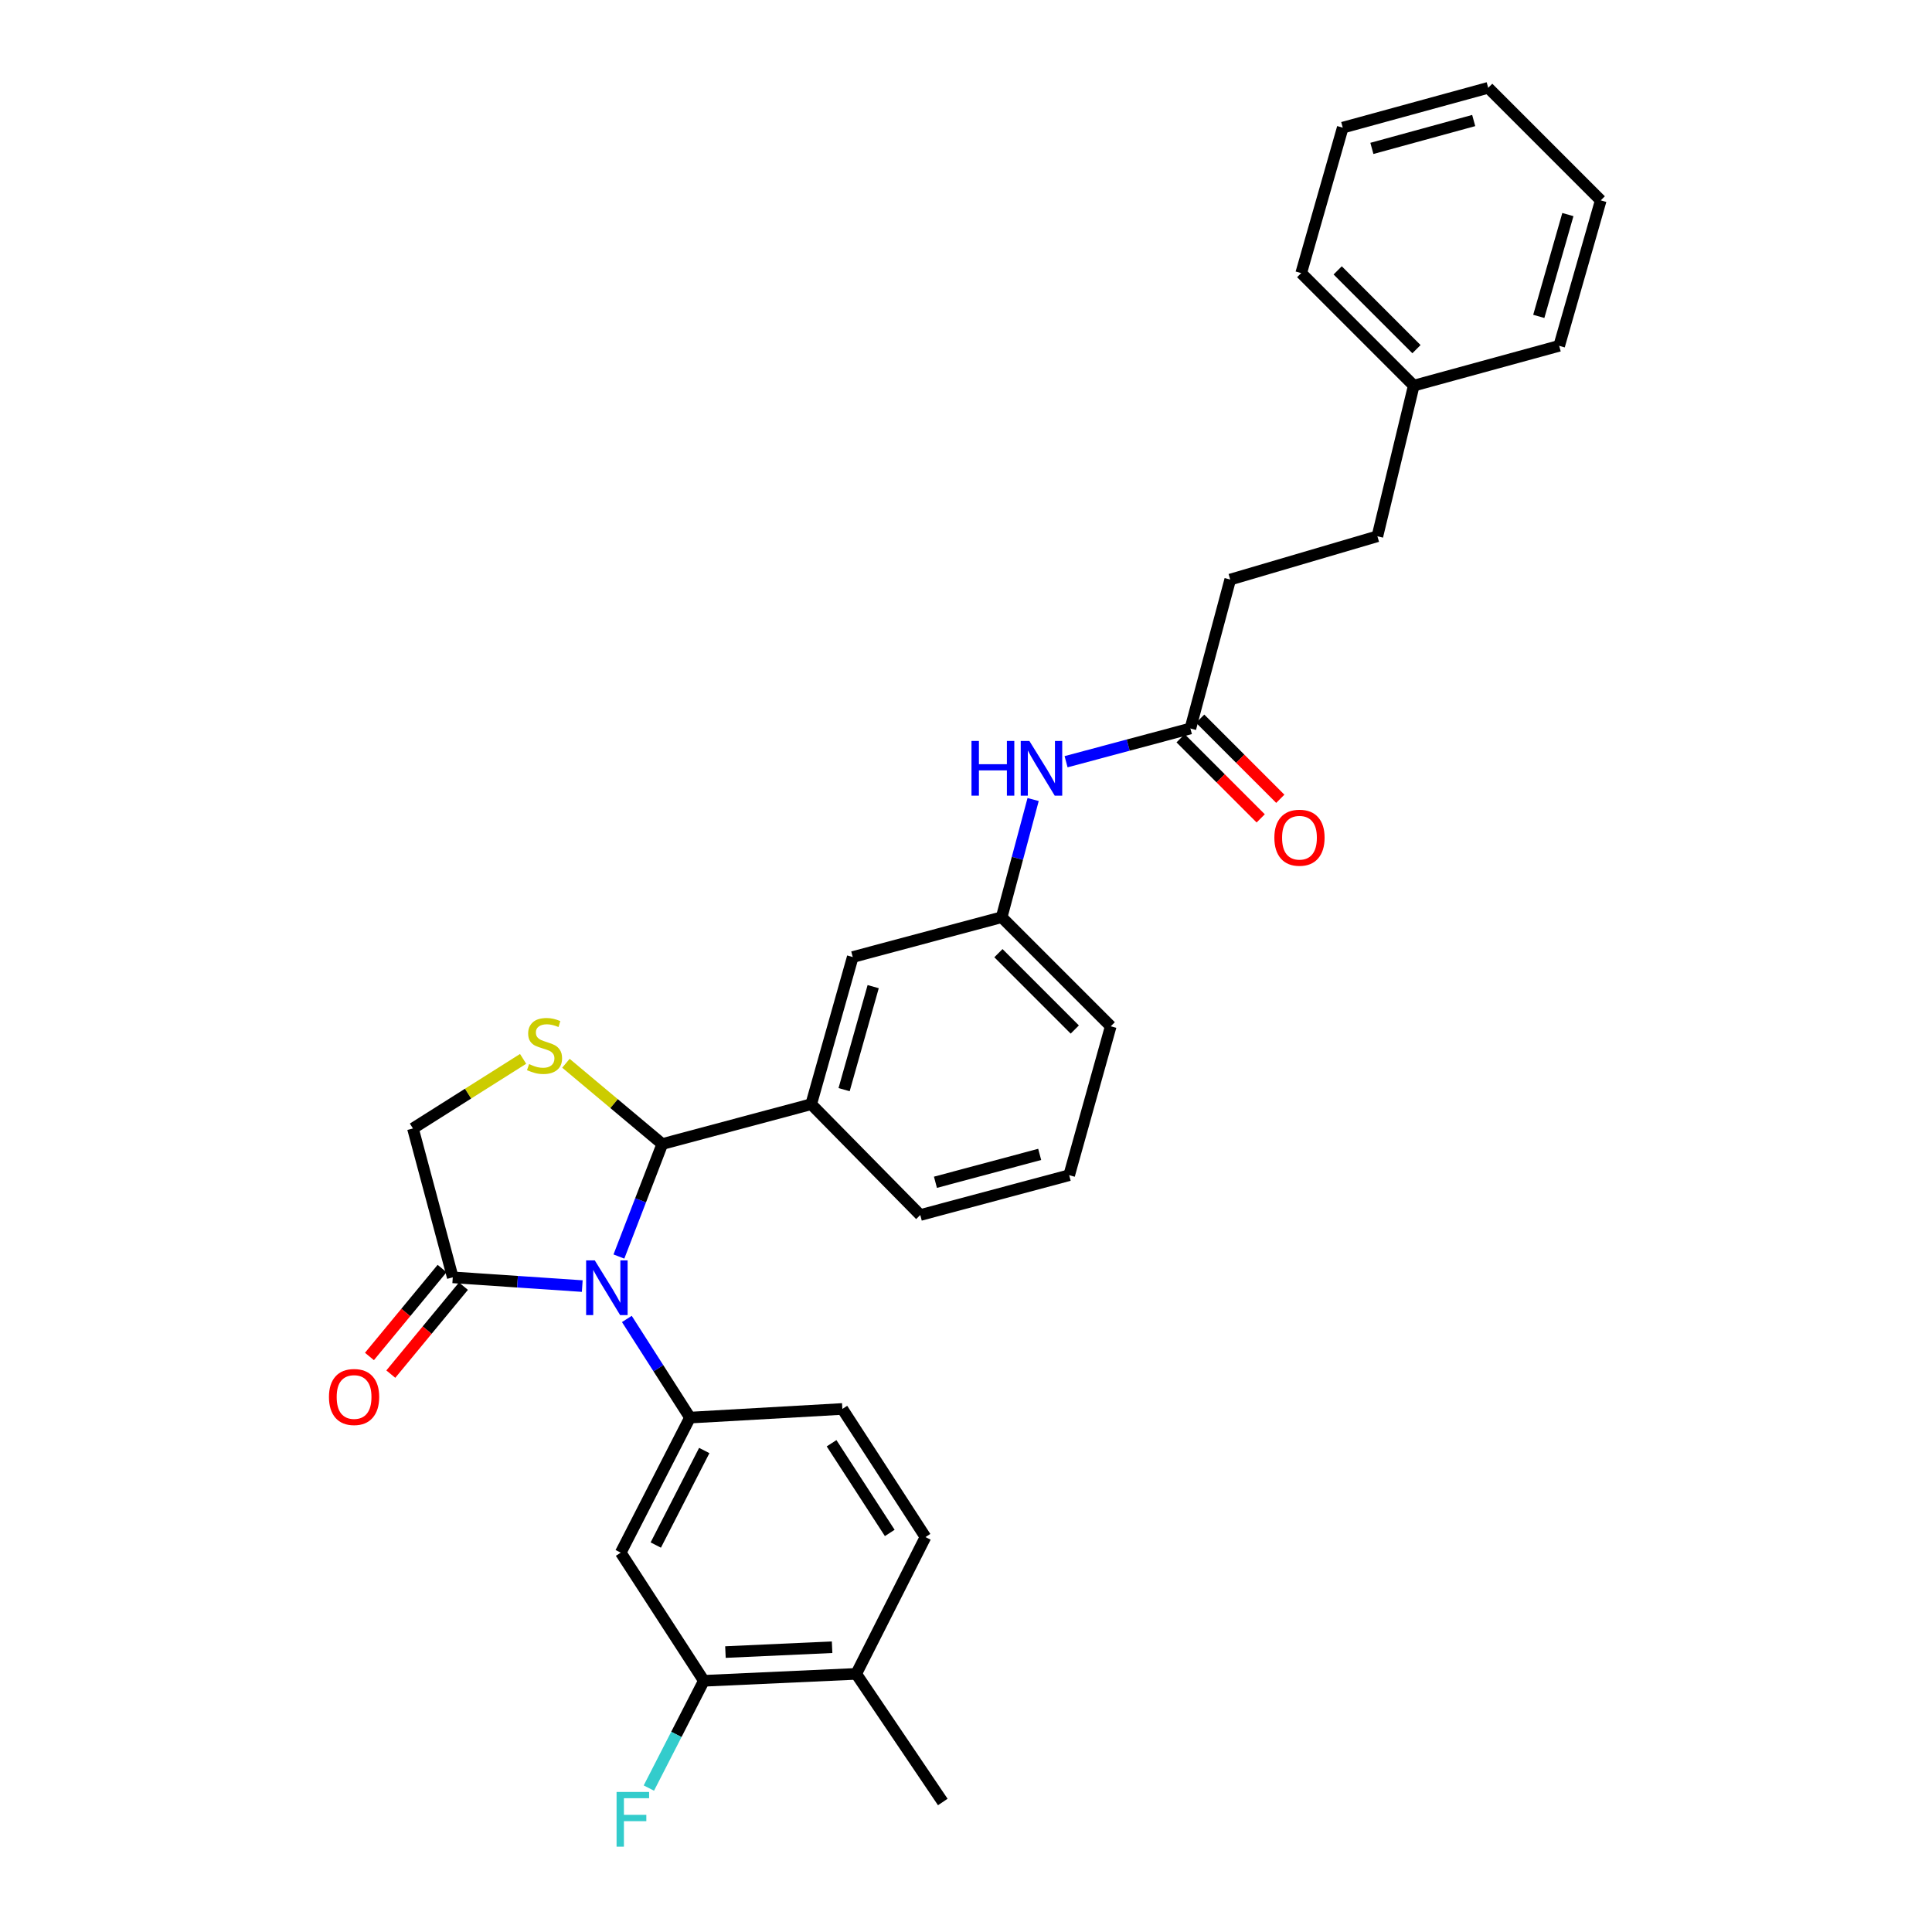 <?xml version='1.0' encoding='iso-8859-1'?>
<svg version='1.1' baseProfile='full'
              xmlns='http://www.w3.org/2000/svg'
                      xmlns:rdkit='http://www.rdkit.org/xml'
                      xmlns:xlink='http://www.w3.org/1999/xlink'
                  xml:space='preserve'
width='1000px' height='1000px' viewBox='0 0 1000 1000'>
<!-- END OF HEADER -->
<rect style='opacity:1.0;fill:#FFFFFF;stroke:none' width='1000' height='1000' x='0' y='0'> </rect>
<path class='bond-0' d='M 551.799,394.267 L 583.971,385.663' style='fill:none;fill-rule:evenodd;stroke:#0000FF;stroke-width:6px;stroke-linecap:butt;stroke-linejoin:miter;stroke-opacity:1' />
<path class='bond-0' d='M 583.971,385.663 L 616.143,377.059' style='fill:none;fill-rule:evenodd;stroke:#000000;stroke-width:6px;stroke-linecap:butt;stroke-linejoin:miter;stroke-opacity:1' />
<path class='bond-1' d='M 534.745,413.828 L 526.602,444.286' style='fill:none;fill-rule:evenodd;stroke:#0000FF;stroke-width:6px;stroke-linecap:butt;stroke-linejoin:miter;stroke-opacity:1' />
<path class='bond-1' d='M 526.602,444.286 L 518.458,474.744' style='fill:none;fill-rule:evenodd;stroke:#000000;stroke-width:6px;stroke-linecap:butt;stroke-linejoin:miter;stroke-opacity:1' />
<path class='bond-2' d='M 636.757,299.981 L 712.935,277.574' style='fill:none;fill-rule:evenodd;stroke:#000000;stroke-width:6px;stroke-linecap:butt;stroke-linejoin:miter;stroke-opacity:1' />
<path class='bond-3' d='M 636.757,299.981 L 616.143,377.059' style='fill:none;fill-rule:evenodd;stroke:#000000;stroke-width:6px;stroke-linecap:butt;stroke-linejoin:miter;stroke-opacity:1' />
<path class='bond-4' d='M 611.072,382.13 L 631.806,402.861' style='fill:none;fill-rule:evenodd;stroke:#000000;stroke-width:6px;stroke-linecap:butt;stroke-linejoin:miter;stroke-opacity:1' />
<path class='bond-4' d='M 631.806,402.861 L 652.54,423.592' style='fill:none;fill-rule:evenodd;stroke:#FF0000;stroke-width:6px;stroke-linecap:butt;stroke-linejoin:miter;stroke-opacity:1' />
<path class='bond-4' d='M 621.213,371.988 L 641.947,392.719' style='fill:none;fill-rule:evenodd;stroke:#000000;stroke-width:6px;stroke-linecap:butt;stroke-linejoin:miter;stroke-opacity:1' />
<path class='bond-4' d='M 641.947,392.719 L 662.681,413.45' style='fill:none;fill-rule:evenodd;stroke:#FF0000;stroke-width:6px;stroke-linecap:butt;stroke-linejoin:miter;stroke-opacity:1' />
<path class='bond-5' d='M 712.935,277.574 L 731.756,199.603' style='fill:none;fill-rule:evenodd;stroke:#000000;stroke-width:6px;stroke-linecap:butt;stroke-linejoin:miter;stroke-opacity:1' />
<path class='bond-6' d='M 270.759,548.072 L 242.249,566.079' style='fill:none;fill-rule:evenodd;stroke:#CCCC00;stroke-width:6px;stroke-linecap:butt;stroke-linejoin:miter;stroke-opacity:1' />
<path class='bond-6' d='M 242.249,566.079 L 213.739,584.086' style='fill:none;fill-rule:evenodd;stroke:#000000;stroke-width:6px;stroke-linecap:butt;stroke-linejoin:miter;stroke-opacity:1' />
<path class='bond-7' d='M 292.921,550.342 L 317.858,571.246' style='fill:none;fill-rule:evenodd;stroke:#CCCC00;stroke-width:6px;stroke-linecap:butt;stroke-linejoin:miter;stroke-opacity:1' />
<path class='bond-7' d='M 317.858,571.246 L 342.795,592.15' style='fill:none;fill-rule:evenodd;stroke:#000000;stroke-width:6px;stroke-linecap:butt;stroke-linejoin:miter;stroke-opacity:1' />
<path class='bond-8' d='M 213.739,584.086 L 234.353,661.156' style='fill:none;fill-rule:evenodd;stroke:#000000;stroke-width:6px;stroke-linecap:butt;stroke-linejoin:miter;stroke-opacity:1' />
<path class='bond-9' d='M 234.353,661.156 L 267.866,663.416' style='fill:none;fill-rule:evenodd;stroke:#000000;stroke-width:6px;stroke-linecap:butt;stroke-linejoin:miter;stroke-opacity:1' />
<path class='bond-9' d='M 267.866,663.416 L 301.378,665.676' style='fill:none;fill-rule:evenodd;stroke:#0000FF;stroke-width:6px;stroke-linecap:butt;stroke-linejoin:miter;stroke-opacity:1' />
<path class='bond-10' d='M 228.824,656.589 L 210.024,679.347' style='fill:none;fill-rule:evenodd;stroke:#000000;stroke-width:6px;stroke-linecap:butt;stroke-linejoin:miter;stroke-opacity:1' />
<path class='bond-10' d='M 210.024,679.347 L 191.224,702.106' style='fill:none;fill-rule:evenodd;stroke:#FF0000;stroke-width:6px;stroke-linecap:butt;stroke-linejoin:miter;stroke-opacity:1' />
<path class='bond-10' d='M 239.882,665.723 L 221.082,688.482' style='fill:none;fill-rule:evenodd;stroke:#000000;stroke-width:6px;stroke-linecap:butt;stroke-linejoin:miter;stroke-opacity:1' />
<path class='bond-10' d='M 221.082,688.482 L 202.283,711.241' style='fill:none;fill-rule:evenodd;stroke:#FF0000;stroke-width:6px;stroke-linecap:butt;stroke-linejoin:miter;stroke-opacity:1' />
<path class='bond-11' d='M 320.344,650.382 L 331.57,621.266' style='fill:none;fill-rule:evenodd;stroke:#0000FF;stroke-width:6px;stroke-linecap:butt;stroke-linejoin:miter;stroke-opacity:1' />
<path class='bond-11' d='M 331.57,621.266 L 342.795,592.15' style='fill:none;fill-rule:evenodd;stroke:#000000;stroke-width:6px;stroke-linecap:butt;stroke-linejoin:miter;stroke-opacity:1' />
<path class='bond-12' d='M 324.457,682.69 L 340.798,708.219' style='fill:none;fill-rule:evenodd;stroke:#0000FF;stroke-width:6px;stroke-linecap:butt;stroke-linejoin:miter;stroke-opacity:1' />
<path class='bond-12' d='M 340.798,708.219 L 357.138,733.748' style='fill:none;fill-rule:evenodd;stroke:#000000;stroke-width:6px;stroke-linecap:butt;stroke-linejoin:miter;stroke-opacity:1' />
<path class='bond-13' d='M 342.795,592.15 L 419.873,571.536' style='fill:none;fill-rule:evenodd;stroke:#000000;stroke-width:6px;stroke-linecap:butt;stroke-linejoin:miter;stroke-opacity:1' />
<path class='bond-14' d='M 518.458,474.744 L 574.914,531.208' style='fill:none;fill-rule:evenodd;stroke:#000000;stroke-width:6px;stroke-linecap:butt;stroke-linejoin:miter;stroke-opacity:1' />
<path class='bond-14' d='M 516.784,493.355 L 556.303,532.879' style='fill:none;fill-rule:evenodd;stroke:#000000;stroke-width:6px;stroke-linecap:butt;stroke-linejoin:miter;stroke-opacity:1' />
<path class='bond-15' d='M 518.458,474.744 L 441.38,495.358' style='fill:none;fill-rule:evenodd;stroke:#000000;stroke-width:6px;stroke-linecap:butt;stroke-linejoin:miter;stroke-opacity:1' />
<path class='bond-16' d='M 574.914,531.208 L 553.407,608.278' style='fill:none;fill-rule:evenodd;stroke:#000000;stroke-width:6px;stroke-linecap:butt;stroke-linejoin:miter;stroke-opacity:1' />
<path class='bond-17' d='M 364.31,869.976 L 443.173,866.39' style='fill:none;fill-rule:evenodd;stroke:#000000;stroke-width:6px;stroke-linecap:butt;stroke-linejoin:miter;stroke-opacity:1' />
<path class='bond-17' d='M 375.488,855.11 L 430.692,852.599' style='fill:none;fill-rule:evenodd;stroke:#000000;stroke-width:6px;stroke-linecap:butt;stroke-linejoin:miter;stroke-opacity:1' />
<path class='bond-18' d='M 364.31,869.976 L 321.288,803.655' style='fill:none;fill-rule:evenodd;stroke:#000000;stroke-width:6px;stroke-linecap:butt;stroke-linejoin:miter;stroke-opacity:1' />
<path class='bond-19' d='M 364.31,869.976 L 350.08,897.738' style='fill:none;fill-rule:evenodd;stroke:#000000;stroke-width:6px;stroke-linecap:butt;stroke-linejoin:miter;stroke-opacity:1' />
<path class='bond-19' d='M 350.08,897.738 L 335.85,925.501' style='fill:none;fill-rule:evenodd;stroke:#33CCCC;stroke-width:6px;stroke-linecap:butt;stroke-linejoin:miter;stroke-opacity:1' />
<path class='bond-20' d='M 443.173,866.39 L 479.023,795.591' style='fill:none;fill-rule:evenodd;stroke:#000000;stroke-width:6px;stroke-linecap:butt;stroke-linejoin:miter;stroke-opacity:1' />
<path class='bond-21' d='M 443.173,866.39 L 487.987,932.711' style='fill:none;fill-rule:evenodd;stroke:#000000;stroke-width:6px;stroke-linecap:butt;stroke-linejoin:miter;stroke-opacity:1' />
<path class='bond-22' d='M 479.023,795.591 L 436.001,729.27' style='fill:none;fill-rule:evenodd;stroke:#000000;stroke-width:6px;stroke-linecap:butt;stroke-linejoin:miter;stroke-opacity:1' />
<path class='bond-22' d='M 460.536,793.448 L 430.421,747.024' style='fill:none;fill-rule:evenodd;stroke:#000000;stroke-width:6px;stroke-linecap:butt;stroke-linejoin:miter;stroke-opacity:1' />
<path class='bond-23' d='M 436.001,729.27 L 357.138,733.748' style='fill:none;fill-rule:evenodd;stroke:#000000;stroke-width:6px;stroke-linecap:butt;stroke-linejoin:miter;stroke-opacity:1' />
<path class='bond-24' d='M 357.138,733.748 L 321.288,803.655' style='fill:none;fill-rule:evenodd;stroke:#000000;stroke-width:6px;stroke-linecap:butt;stroke-linejoin:miter;stroke-opacity:1' />
<path class='bond-24' d='M 364.523,750.779 L 339.428,799.714' style='fill:none;fill-rule:evenodd;stroke:#000000;stroke-width:6px;stroke-linecap:butt;stroke-linejoin:miter;stroke-opacity:1' />
<path class='bond-25' d='M 553.407,608.278 L 476.329,628.892' style='fill:none;fill-rule:evenodd;stroke:#000000;stroke-width:6px;stroke-linecap:butt;stroke-linejoin:miter;stroke-opacity:1' />
<path class='bond-25' d='M 538.14,597.514 L 484.185,611.944' style='fill:none;fill-rule:evenodd;stroke:#000000;stroke-width:6px;stroke-linecap:butt;stroke-linejoin:miter;stroke-opacity:1' />
<path class='bond-26' d='M 476.329,628.892 L 419.873,571.536' style='fill:none;fill-rule:evenodd;stroke:#000000;stroke-width:6px;stroke-linecap:butt;stroke-linejoin:miter;stroke-opacity:1' />
<path class='bond-27' d='M 419.873,571.536 L 441.38,495.358' style='fill:none;fill-rule:evenodd;stroke:#000000;stroke-width:6px;stroke-linecap:butt;stroke-linejoin:miter;stroke-opacity:1' />
<path class='bond-27' d='M 436.903,564.006 L 451.957,510.682' style='fill:none;fill-rule:evenodd;stroke:#000000;stroke-width:6px;stroke-linecap:butt;stroke-linejoin:miter;stroke-opacity:1' />
<path class='bond-28' d='M 731.756,199.603 L 673.499,141.354' style='fill:none;fill-rule:evenodd;stroke:#000000;stroke-width:6px;stroke-linecap:butt;stroke-linejoin:miter;stroke-opacity:1' />
<path class='bond-28' d='M 733.159,180.723 L 692.379,139.949' style='fill:none;fill-rule:evenodd;stroke:#000000;stroke-width:6px;stroke-linecap:butt;stroke-linejoin:miter;stroke-opacity:1' />
<path class='bond-29' d='M 731.756,199.603 L 807.033,178.997' style='fill:none;fill-rule:evenodd;stroke:#000000;stroke-width:6px;stroke-linecap:butt;stroke-linejoin:miter;stroke-opacity:1' />
<path class='bond-30' d='M 673.499,141.354 L 695.006,66.069' style='fill:none;fill-rule:evenodd;stroke:#000000;stroke-width:6px;stroke-linecap:butt;stroke-linejoin:miter;stroke-opacity:1' />
<path class='bond-31' d='M 807.033,178.997 L 828.548,103.711' style='fill:none;fill-rule:evenodd;stroke:#000000;stroke-width:6px;stroke-linecap:butt;stroke-linejoin:miter;stroke-opacity:1' />
<path class='bond-31' d='M 796.47,163.763 L 811.53,111.063' style='fill:none;fill-rule:evenodd;stroke:#000000;stroke-width:6px;stroke-linecap:butt;stroke-linejoin:miter;stroke-opacity:1' />
<path class='bond-32' d='M 695.006,66.069 L 770.291,45.455' style='fill:none;fill-rule:evenodd;stroke:#000000;stroke-width:6px;stroke-linecap:butt;stroke-linejoin:miter;stroke-opacity:1' />
<path class='bond-32' d='M 710.086,76.811 L 762.786,62.381' style='fill:none;fill-rule:evenodd;stroke:#000000;stroke-width:6px;stroke-linecap:butt;stroke-linejoin:miter;stroke-opacity:1' />
<path class='bond-33' d='M 828.548,103.711 L 770.291,45.455' style='fill:none;fill-rule:evenodd;stroke:#000000;stroke-width:6px;stroke-linecap:butt;stroke-linejoin:miter;stroke-opacity:1' />
<path  class='atom-0' d='M 502.844 383.513
L 506.684 383.513
L 506.684 395.553
L 521.164 395.553
L 521.164 383.513
L 525.004 383.513
L 525.004 411.833
L 521.164 411.833
L 521.164 398.753
L 506.684 398.753
L 506.684 411.833
L 502.844 411.833
L 502.844 383.513
' fill='#0000FF'/>
<path  class='atom-0' d='M 532.804 383.513
L 542.084 398.513
Q 543.004 399.993, 544.484 402.673
Q 545.964 405.353, 546.044 405.513
L 546.044 383.513
L 549.804 383.513
L 549.804 411.833
L 545.924 411.833
L 535.964 395.433
Q 534.804 393.513, 533.564 391.313
Q 532.364 389.113, 532.004 388.433
L 532.004 411.833
L 528.324 411.833
L 528.324 383.513
L 532.804 383.513
' fill='#0000FF'/>
<path  class='atom-3' d='M 659.607 433.595
Q 659.607 426.795, 662.967 422.995
Q 666.327 419.195, 672.607 419.195
Q 678.887 419.195, 682.247 422.995
Q 685.607 426.795, 685.607 433.595
Q 685.607 440.475, 682.207 444.395
Q 678.807 448.275, 672.607 448.275
Q 666.367 448.275, 662.967 444.395
Q 659.607 440.515, 659.607 433.595
M 672.607 445.075
Q 676.927 445.075, 679.247 442.195
Q 681.607 439.275, 681.607 433.595
Q 681.607 428.035, 679.247 425.235
Q 676.927 422.395, 672.607 422.395
Q 668.287 422.395, 665.927 425.195
Q 663.607 427.995, 663.607 433.595
Q 663.607 439.315, 665.927 442.195
Q 668.287 445.075, 672.607 445.075
' fill='#FF0000'/>
<path  class='atom-5' d='M 273.853 550.784
Q 274.173 550.904, 275.493 551.464
Q 276.813 552.024, 278.253 552.384
Q 279.733 552.704, 281.173 552.704
Q 283.853 552.704, 285.413 551.424
Q 286.973 550.104, 286.973 547.824
Q 286.973 546.264, 286.173 545.304
Q 285.413 544.344, 284.213 543.824
Q 283.013 543.304, 281.013 542.704
Q 278.493 541.944, 276.973 541.224
Q 275.493 540.504, 274.413 538.984
Q 273.373 537.464, 273.373 534.904
Q 273.373 531.344, 275.773 529.144
Q 278.213 526.944, 283.013 526.944
Q 286.293 526.944, 290.013 528.504
L 289.093 531.584
Q 285.693 530.184, 283.133 530.184
Q 280.373 530.184, 278.853 531.344
Q 277.333 532.464, 277.373 534.424
Q 277.373 535.944, 278.133 536.864
Q 278.933 537.784, 280.053 538.304
Q 281.213 538.824, 283.133 539.424
Q 285.693 540.224, 287.213 541.024
Q 288.733 541.824, 289.813 543.464
Q 290.933 545.064, 290.933 547.824
Q 290.933 551.744, 288.293 553.864
Q 285.693 555.944, 281.333 555.944
Q 278.813 555.944, 276.893 555.384
Q 275.013 554.864, 272.773 553.944
L 273.853 550.784
' fill='#CCCC00'/>
<path  class='atom-8' d='M 307.857 652.375
L 317.137 667.375
Q 318.057 668.855, 319.537 671.535
Q 321.017 674.215, 321.097 674.375
L 321.097 652.375
L 324.857 652.375
L 324.857 680.695
L 320.977 680.695
L 311.017 664.295
Q 309.857 662.375, 308.617 660.175
Q 307.417 657.975, 307.057 657.295
L 307.057 680.695
L 303.377 680.695
L 303.377 652.375
L 307.857 652.375
' fill='#0000FF'/>
<path  class='atom-10' d='M 170.268 723.079
Q 170.268 716.279, 173.628 712.479
Q 176.988 708.679, 183.268 708.679
Q 189.548 708.679, 192.908 712.479
Q 196.268 716.279, 196.268 723.079
Q 196.268 729.959, 192.868 733.879
Q 189.468 737.759, 183.268 737.759
Q 177.028 737.759, 173.628 733.879
Q 170.268 729.999, 170.268 723.079
M 183.268 734.559
Q 187.588 734.559, 189.908 731.679
Q 192.268 728.759, 192.268 723.079
Q 192.268 717.519, 189.908 714.719
Q 187.588 711.879, 183.268 711.879
Q 178.948 711.879, 176.588 714.679
Q 174.268 717.479, 174.268 723.079
Q 174.268 728.799, 176.588 731.679
Q 178.948 734.559, 183.268 734.559
' fill='#FF0000'/>
<path  class='atom-20' d='M 319.139 927.515
L 335.979 927.515
L 335.979 930.755
L 322.939 930.755
L 322.939 939.355
L 334.539 939.355
L 334.539 942.635
L 322.939 942.635
L 322.939 955.835
L 319.139 955.835
L 319.139 927.515
' fill='#33CCCC'/>
</svg>
